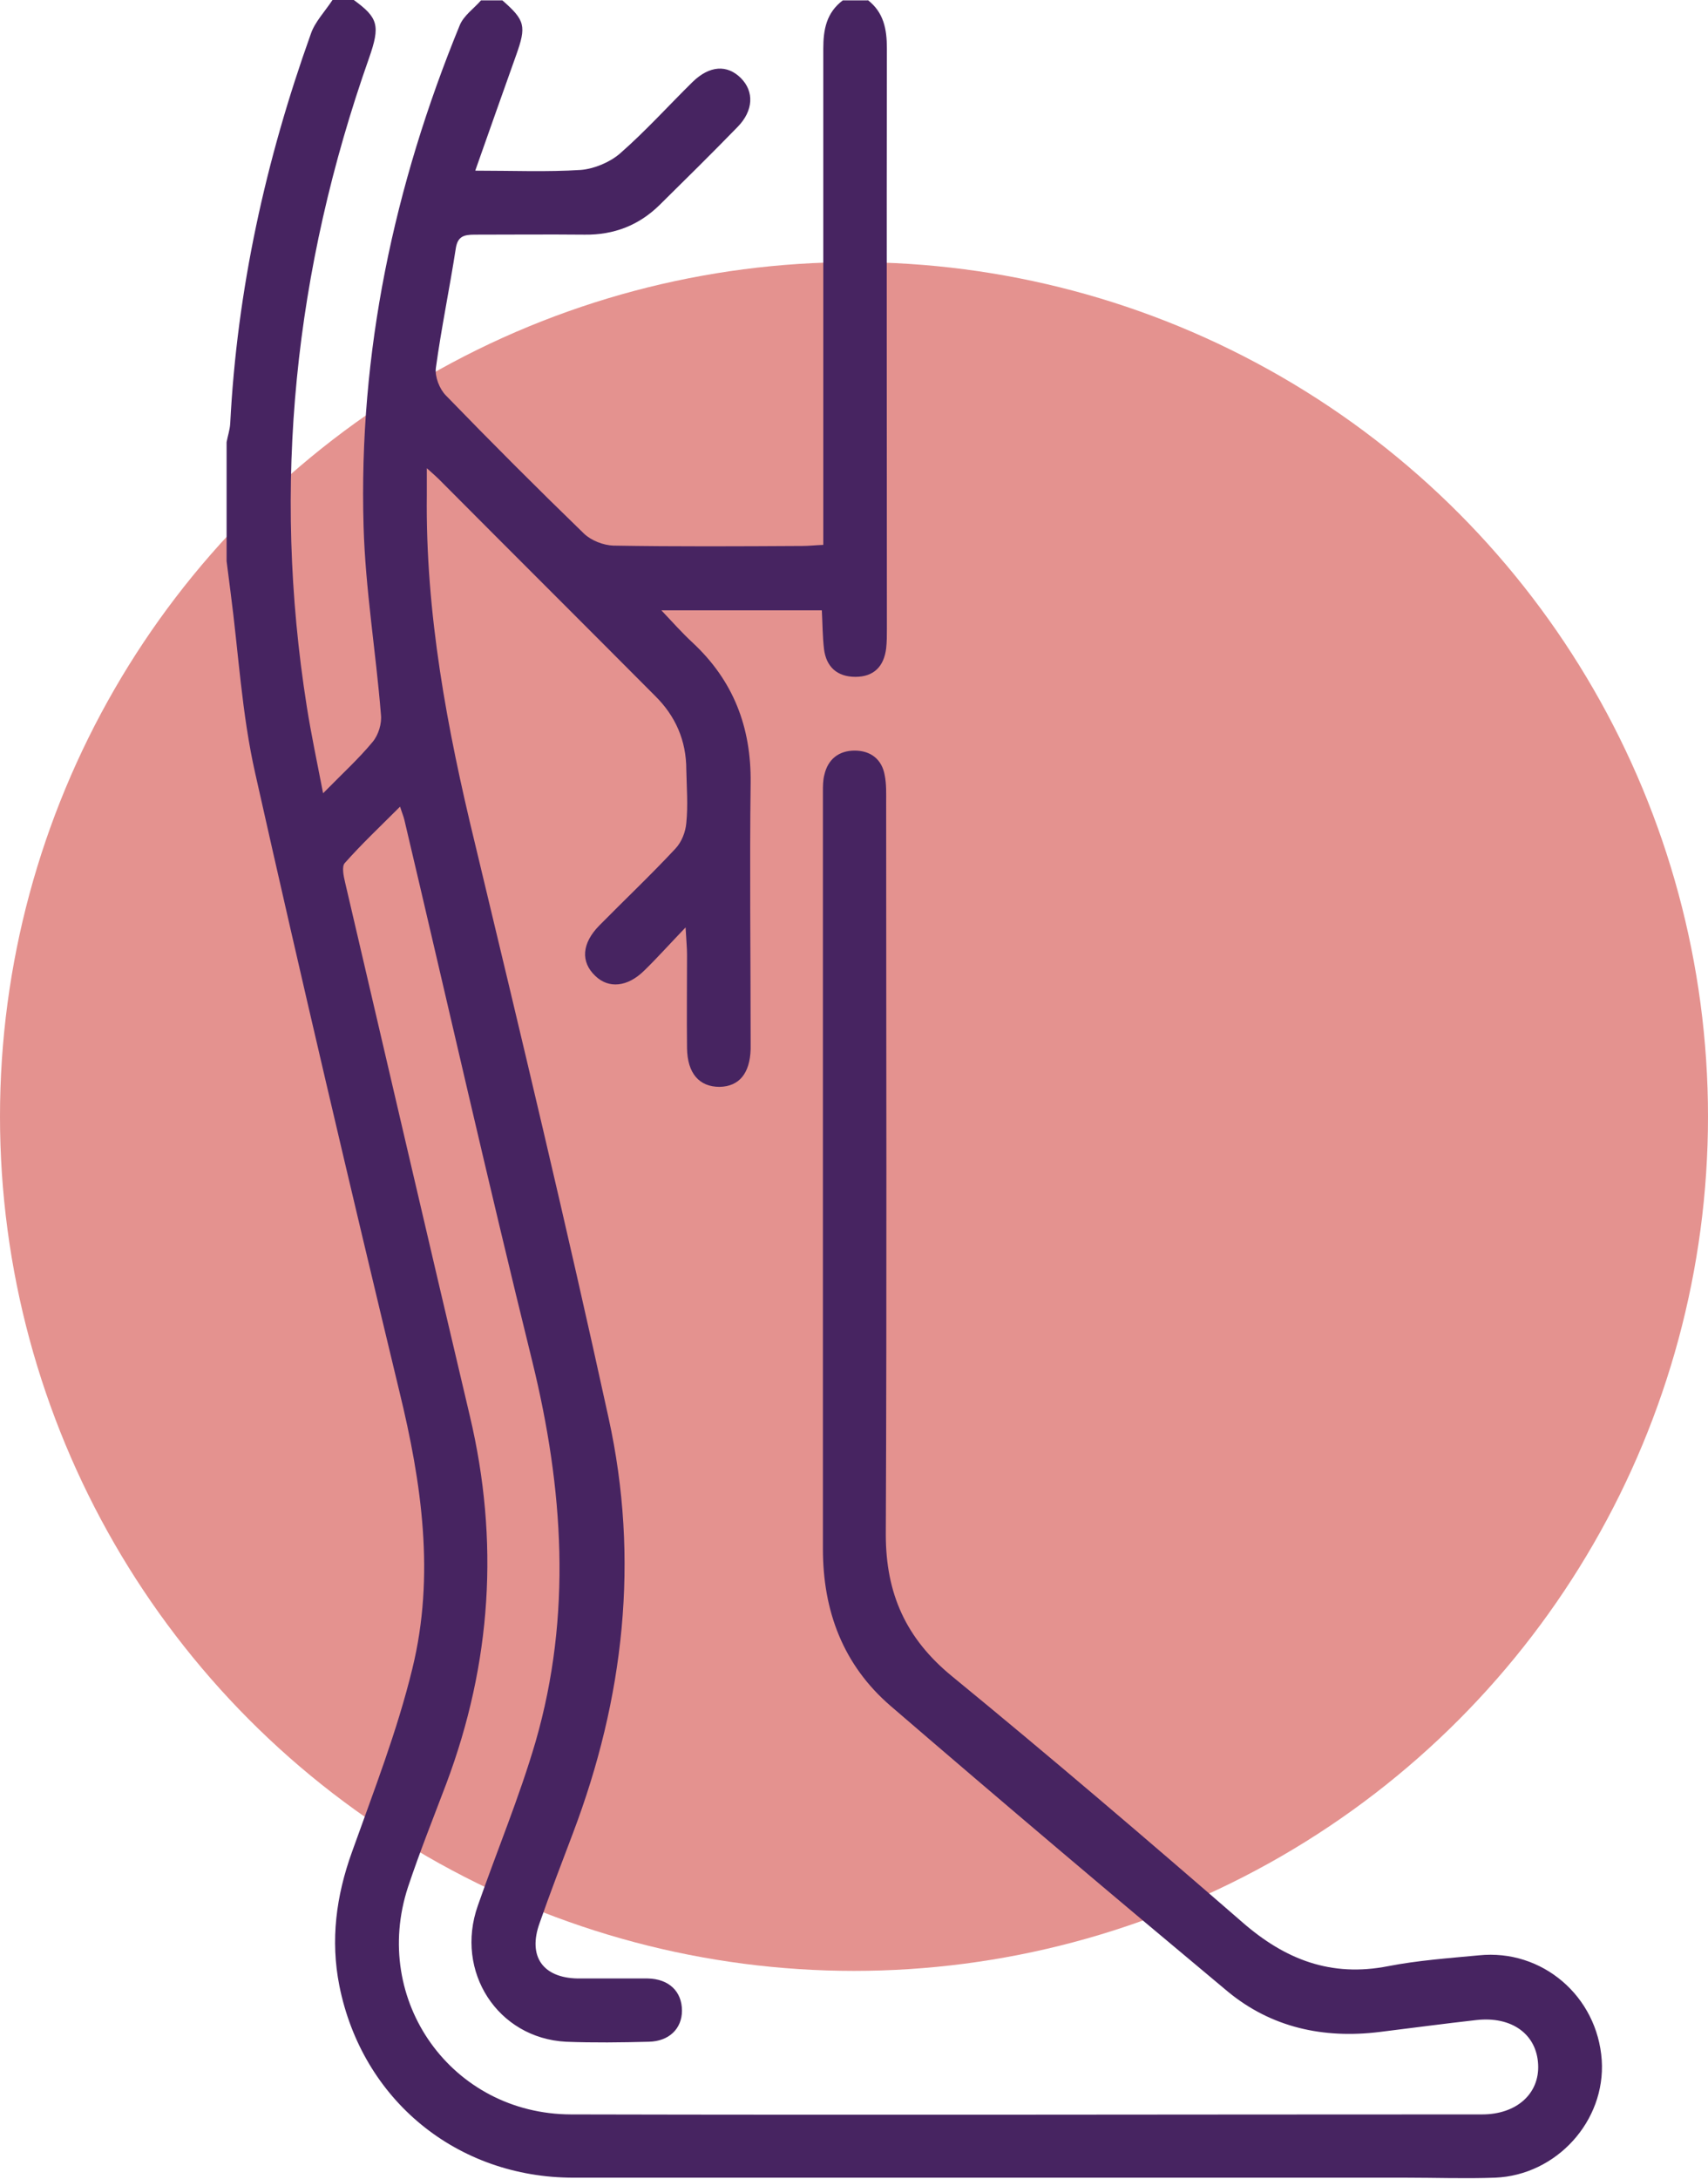 <?xml version="1.0" encoding="UTF-8"?>
<svg id="Capa_2" data-name="Capa 2" xmlns="http://www.w3.org/2000/svg" viewBox="0 0 47.26 60.26">
  <defs>
    <style>
      .cls-1 {
        fill: #472461;
      }

      .cls-2 {
        fill: #e4928f;
      }
    </style>
  </defs>
  <g id="Layer_2" data-name="Layer 2">
    <circle class="cls-2" cx="23.63" cy="30.88" r="23.63"/>
    <g id="oU5qN8.tif">
      <path class="cls-1" d="M24.01,0c.44,.34,.53,.8,.53,1.34-.01,5.35,0,10.71,0,16.06,0,.18,0,.35-.02,.53-.06,.5-.34,.79-.85,.79-.51,0-.81-.28-.87-.77-.04-.34-.04-.69-.06-1.07h-4.44c.33,.35,.58,.63,.86,.89,1.13,1.05,1.63,2.34,1.61,3.89-.03,2.37,0,4.75,0,7.12,0,.08,0,.16,0,.24-.02,.67-.32,1.03-.86,1.04-.56,0-.89-.37-.9-1.07-.01-.86,0-1.73,0-2.59,0-.19-.02-.37-.04-.75-.46,.48-.79,.85-1.15,1.2-.46,.45-.98,.5-1.35,.14-.41-.39-.37-.9,.11-1.39,.7-.71,1.43-1.4,2.11-2.13,.17-.18,.28-.46,.3-.71,.05-.49,.01-.98,0-1.47,0-.81-.3-1.49-.87-2.05-1.99-2-3.99-3.99-5.98-5.99-.07-.07-.14-.13-.33-.3,0,.33,0,.53,0,.73-.04,3.28,.56,6.47,1.33,9.64,1.27,5.29,2.54,10.59,3.7,15.9,.86,3.91,.43,7.75-.99,11.49-.31,.82-.63,1.65-.92,2.48-.33,.92,.09,1.51,1.05,1.53,.65,0,1.29,0,1.94,0,.59,.01,.95,.36,.95,.89,0,.5-.36,.85-.92,.86-.76,.02-1.53,.03-2.29,0-1.89-.1-3.08-1.94-2.44-3.76,.53-1.52,1.15-3,1.6-4.54,1.01-3.5,.77-7-.09-10.51-1.23-4.98-2.36-9.98-3.54-14.98-.02-.09-.06-.18-.12-.37-.55,.55-1.06,1.03-1.53,1.56-.09,.1-.03,.37,.01,.54,1.15,4.92,2.29,9.84,3.45,14.75,.82,3.46,.6,6.84-.65,10.17-.36,.95-.74,1.9-1.06,2.86-1.03,3.14,1.21,6.28,4.51,6.29,8.4,.02,16.81,0,25.21,0,.95,0,1.59-.57,1.55-1.38-.04-.84-.73-1.34-1.71-1.23-.89,.1-1.79,.22-2.68,.33-1.55,.19-2.99-.12-4.2-1.12-3.13-2.61-6.24-5.24-9.33-7.9-1.31-1.13-1.87-2.62-1.87-4.34,0-6.98,0-13.96,0-20.94,0-.16,0-.32,.04-.47,.1-.44,.41-.67,.84-.67,.43,0,.75,.23,.83,.68,.05,.25,.04,.51,.04,.76,0,6.75,.02,13.49-.01,20.24,0,1.64,.56,2.88,1.83,3.92,2.71,2.22,5.38,4.5,8.03,6.8,1.19,1.04,2.46,1.53,4.04,1.22,.82-.16,1.67-.22,2.51-.3,1.75-.18,3.28,1.13,3.4,2.9,.11,1.68-1.25,3.18-2.95,3.25-.82,.03-1.65,0-2.47,0-7.68,0-15.36,0-23.03,0-3.23,0-5.85-2.15-6.48-5.31-.25-1.26-.09-2.48,.35-3.7,.6-1.68,1.25-3.34,1.67-5.07,.63-2.57,.26-5.13-.36-7.67-1.37-5.69-2.71-11.39-3.99-17.1-.37-1.64-.46-3.33-.68-5-.04-.29-.07-.57-.11-.86,0-1.1,0-2.2,0-3.29,.03-.17,.09-.34,.1-.51,.19-3.71,.98-7.29,2.23-10.78C8.71,.61,8.99,.32,9.2,0c.2,0,.39,0,.59,0,.67,.49,.74,.7,.42,1.61-2.06,5.84-2.69,11.81-1.72,17.94,.12,.76,.28,1.51,.45,2.39,.54-.55,.99-.96,1.37-1.42,.16-.19,.26-.51,.23-.76-.14-1.74-.43-3.46-.48-5.2-.14-4.81,.84-9.42,2.66-13.86,.11-.27,.39-.46,.59-.69,.2,0,.39,0,.59,0,.63,.55,.67,.71,.38,1.52-.37,1.04-.74,2.08-1.13,3.19,1.04,0,1.99,.04,2.92-.02,.37-.03,.8-.21,1.08-.45,.71-.62,1.34-1.32,2.01-1.98,.47-.46,.96-.49,1.34-.11,.37,.37,.35,.9-.09,1.35-.71,.73-1.44,1.45-2.16,2.16-.57,.56-1.26,.83-2.07,.82-1.02-.01-2.04,0-3.05,0-.3,0-.47,.05-.52,.39-.17,1.1-.4,2.2-.55,3.3-.03,.24,.1,.58,.28,.76,1.25,1.29,2.53,2.57,3.82,3.82,.2,.19,.53,.32,.81,.33,1.74,.03,3.48,.02,5.23,.01,.17,0,.34-.02,.58-.03,0-.26,0-.49,0-.72,0-4.33,0-8.66,0-13,0-.54,.09-1,.54-1.34h.71Z"/>
    </g>
  </g>
</svg>
